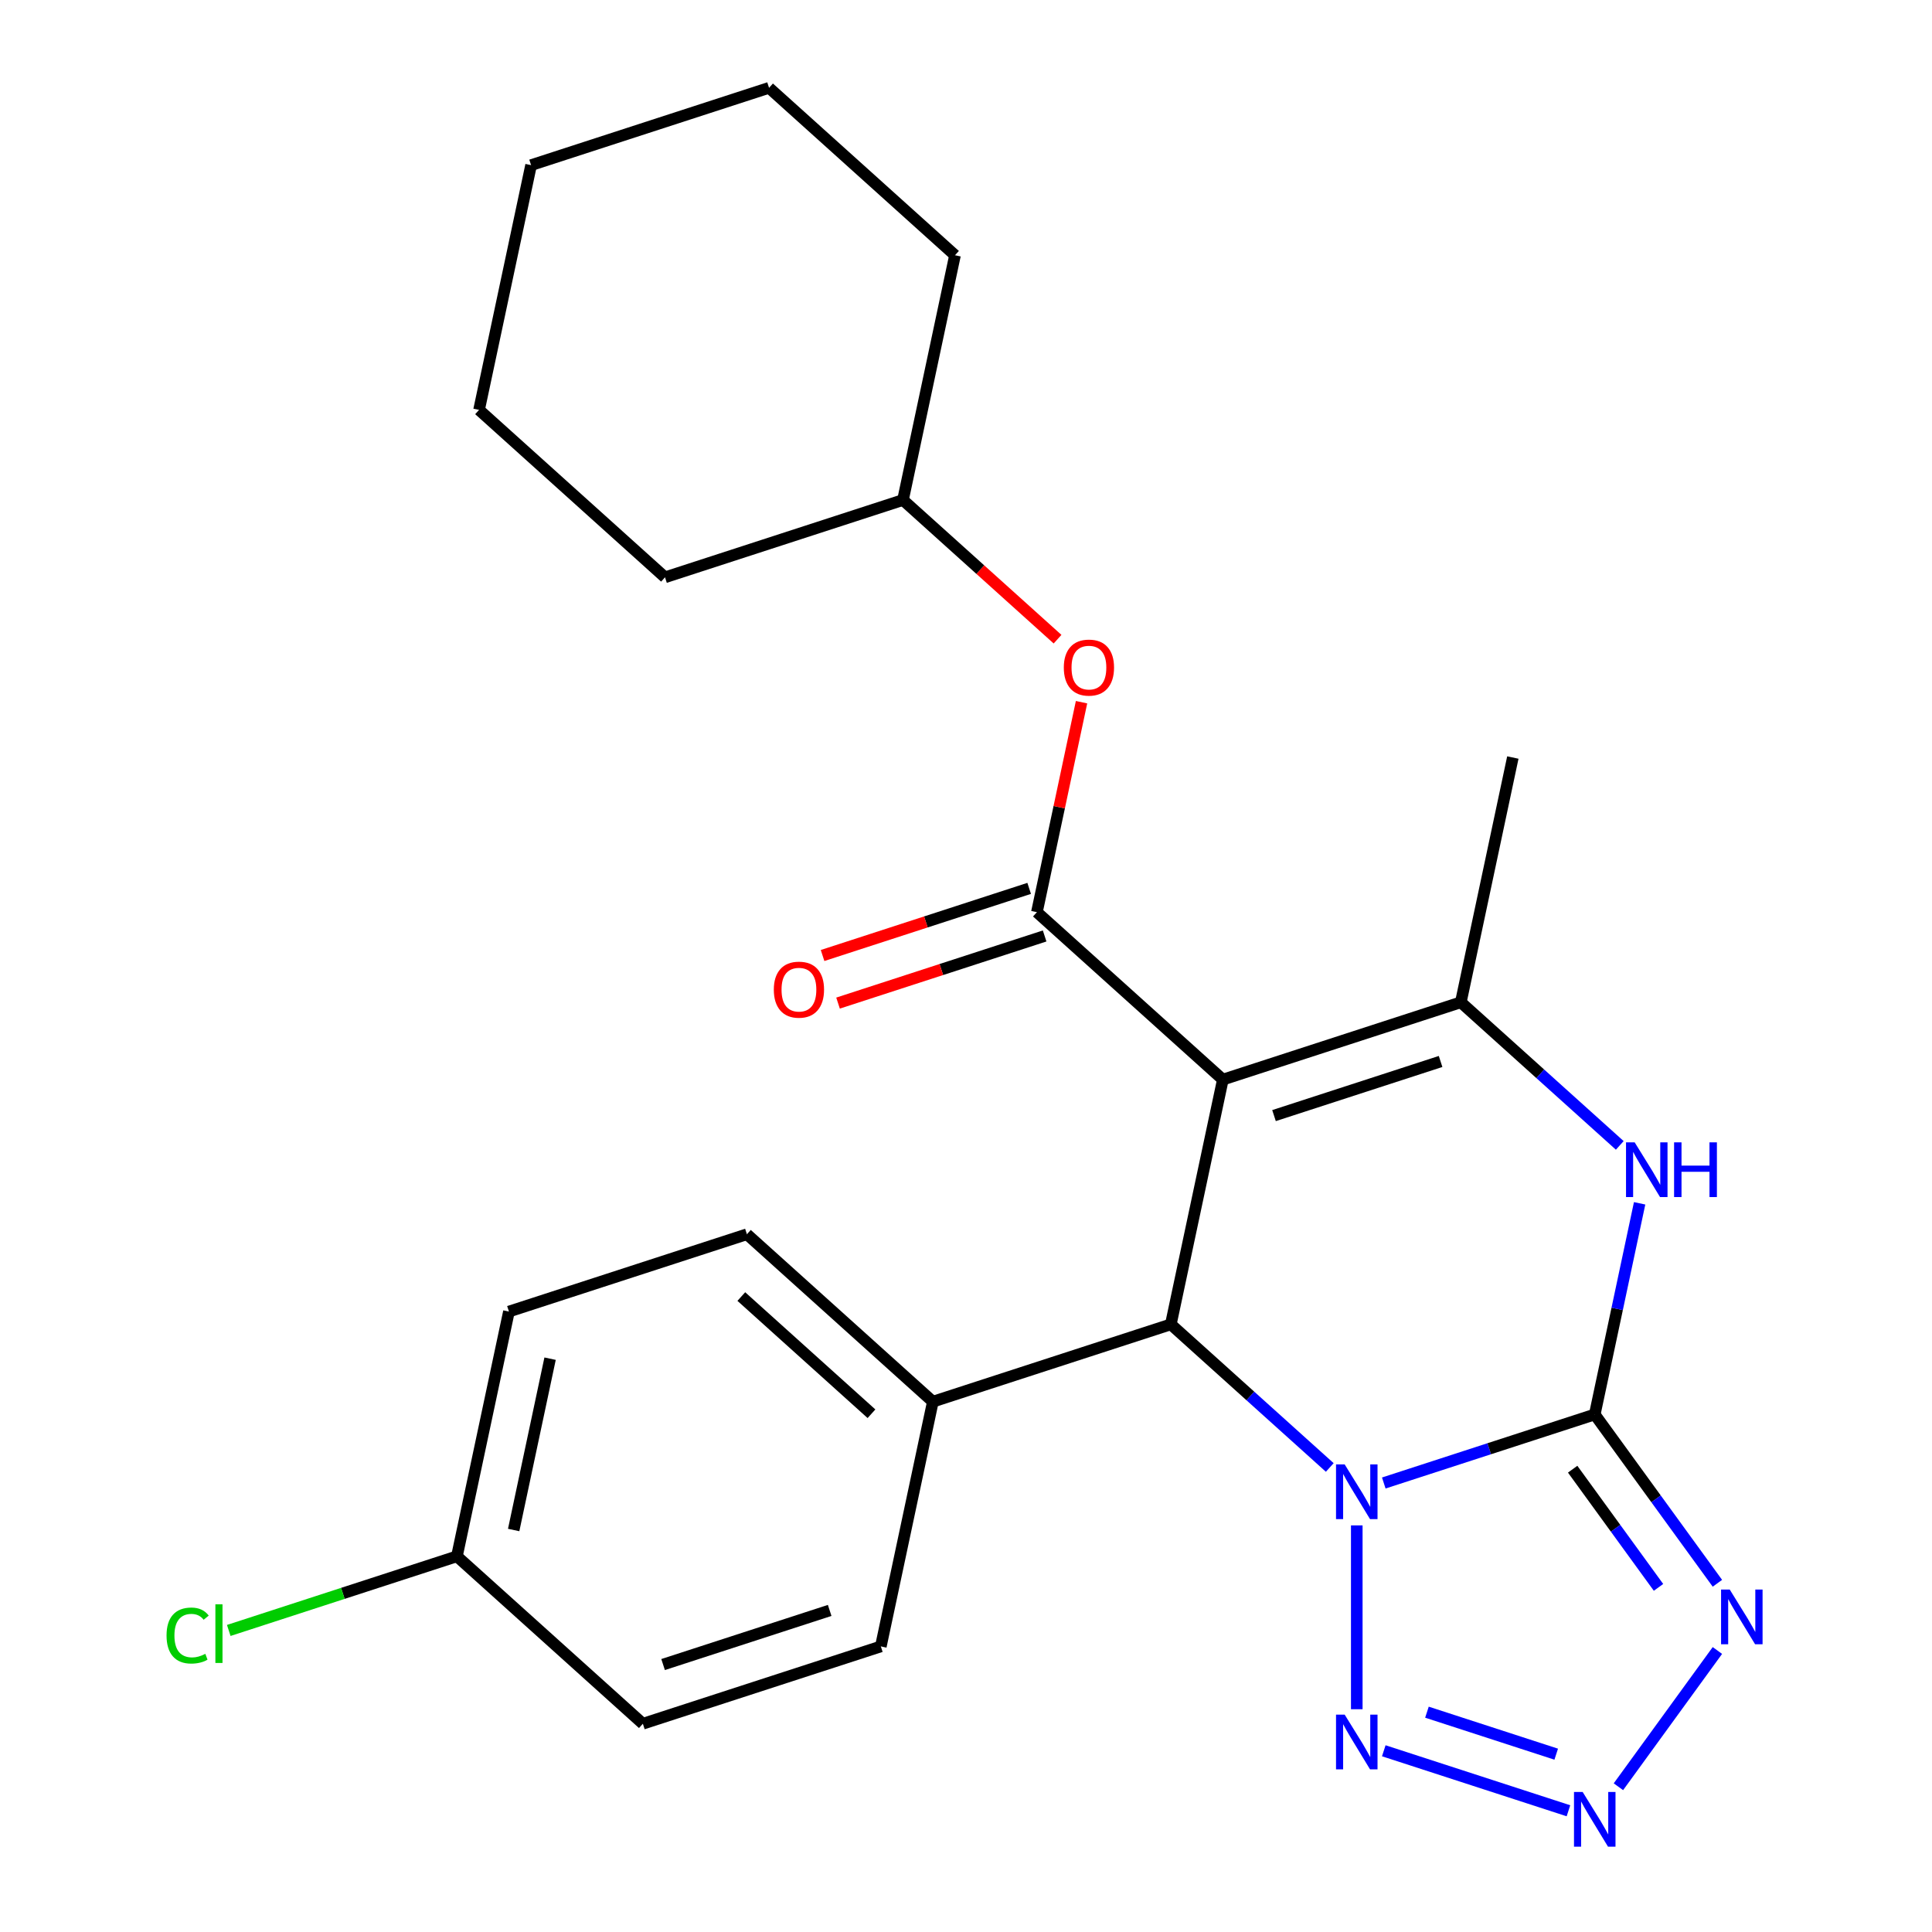 <?xml version='1.0' encoding='iso-8859-1'?>
<svg version='1.1' baseProfile='full'
              xmlns='http://www.w3.org/2000/svg'
                      xmlns:rdkit='http://www.rdkit.org/xml'
                      xmlns:xlink='http://www.w3.org/1999/xlink'
                  xml:space='preserve'
width='1000px' height='1000px' viewBox='0 0 1000 1000'>
<!-- END OF HEADER -->
<rect style='opacity:1.0;fill:#FFFFFF;stroke:none' width='1000' height='1000' x='0' y='0'> </rect>
<path class='bond-0' d='M 716.242,767.6 L 770.84,749.86' style='fill:none;fill-rule:evenodd;stroke:#0000FF;stroke-width:6px;stroke-linecap:butt;stroke-linejoin:miter;stroke-opacity:1' />
<path class='bond-0' d='M 770.84,749.86 L 825.438,732.12' style='fill:none;fill-rule:evenodd;stroke:#000000;stroke-width:6px;stroke-linecap:butt;stroke-linejoin:miter;stroke-opacity:1' />
<path class='bond-2' d='M 688.286,759.556 L 647.152,722.519' style='fill:none;fill-rule:evenodd;stroke:#0000FF;stroke-width:6px;stroke-linecap:butt;stroke-linejoin:miter;stroke-opacity:1' />
<path class='bond-2' d='M 647.152,722.519 L 606.018,685.481' style='fill:none;fill-rule:evenodd;stroke:#000000;stroke-width:6px;stroke-linecap:butt;stroke-linejoin:miter;stroke-opacity:1' />
<path class='bond-6' d='M 702.264,789.54 L 702.264,884.691' style='fill:none;fill-rule:evenodd;stroke:#0000FF;stroke-width:6px;stroke-linecap:butt;stroke-linejoin:miter;stroke-opacity:1' />
<path class='bond-3' d='M 825.438,732.12 L 857.18,775.81' style='fill:none;fill-rule:evenodd;stroke:#000000;stroke-width:6px;stroke-linecap:butt;stroke-linejoin:miter;stroke-opacity:1' />
<path class='bond-3' d='M 857.18,775.81 L 888.923,819.5' style='fill:none;fill-rule:evenodd;stroke:#0000FF;stroke-width:6px;stroke-linecap:butt;stroke-linejoin:miter;stroke-opacity:1' />
<path class='bond-3' d='M 814.005,760.452 L 836.225,791.035' style='fill:none;fill-rule:evenodd;stroke:#000000;stroke-width:6px;stroke-linecap:butt;stroke-linejoin:miter;stroke-opacity:1' />
<path class='bond-3' d='M 836.225,791.035 L 858.444,821.618' style='fill:none;fill-rule:evenodd;stroke:#0000FF;stroke-width:6px;stroke-linecap:butt;stroke-linejoin:miter;stroke-opacity:1' />
<path class='bond-5' d='M 825.438,732.12 L 837.052,677.478' style='fill:none;fill-rule:evenodd;stroke:#000000;stroke-width:6px;stroke-linecap:butt;stroke-linejoin:miter;stroke-opacity:1' />
<path class='bond-5' d='M 837.052,677.478 L 848.667,622.836' style='fill:none;fill-rule:evenodd;stroke:#0000FF;stroke-width:6px;stroke-linecap:butt;stroke-linejoin:miter;stroke-opacity:1' />
<path class='bond-1' d='M 632.945,558.8 L 606.018,685.481' style='fill:none;fill-rule:evenodd;stroke:#000000;stroke-width:6px;stroke-linecap:butt;stroke-linejoin:miter;stroke-opacity:1' />
<path class='bond-4' d='M 632.945,558.8 L 756.118,518.778' style='fill:none;fill-rule:evenodd;stroke:#000000;stroke-width:6px;stroke-linecap:butt;stroke-linejoin:miter;stroke-opacity:1' />
<path class='bond-4' d='M 659.425,577.431 L 745.647,549.416' style='fill:none;fill-rule:evenodd;stroke:#000000;stroke-width:6px;stroke-linecap:butt;stroke-linejoin:miter;stroke-opacity:1' />
<path class='bond-7' d='M 632.945,558.8 L 536.699,472.139' style='fill:none;fill-rule:evenodd;stroke:#000000;stroke-width:6px;stroke-linecap:butt;stroke-linejoin:miter;stroke-opacity:1' />
<path class='bond-10' d='M 606.018,685.481 L 482.845,725.503' style='fill:none;fill-rule:evenodd;stroke:#000000;stroke-width:6px;stroke-linecap:butt;stroke-linejoin:miter;stroke-opacity:1' />
<path class='bond-25' d='M 888.923,854.296 L 837.687,924.815' style='fill:none;fill-rule:evenodd;stroke:#0000FF;stroke-width:6px;stroke-linecap:butt;stroke-linejoin:miter;stroke-opacity:1' />
<path class='bond-15' d='M 756.118,518.778 L 783.045,392.096' style='fill:none;fill-rule:evenodd;stroke:#000000;stroke-width:6px;stroke-linecap:butt;stroke-linejoin:miter;stroke-opacity:1' />
<path class='bond-26' d='M 756.118,518.778 L 797.253,555.816' style='fill:none;fill-rule:evenodd;stroke:#000000;stroke-width:6px;stroke-linecap:butt;stroke-linejoin:miter;stroke-opacity:1' />
<path class='bond-26' d='M 797.253,555.816 L 838.387,592.853' style='fill:none;fill-rule:evenodd;stroke:#0000FF;stroke-width:6px;stroke-linecap:butt;stroke-linejoin:miter;stroke-opacity:1' />
<path class='bond-8' d='M 716.242,906.196 L 811.827,937.253' style='fill:none;fill-rule:evenodd;stroke:#0000FF;stroke-width:6px;stroke-linecap:butt;stroke-linejoin:miter;stroke-opacity:1' />
<path class='bond-8' d='M 738.584,886.22 L 805.494,907.96' style='fill:none;fill-rule:evenodd;stroke:#0000FF;stroke-width:6px;stroke-linecap:butt;stroke-linejoin:miter;stroke-opacity:1' />
<path class='bond-9' d='M 536.699,472.139 L 548.25,417.797' style='fill:none;fill-rule:evenodd;stroke:#000000;stroke-width:6px;stroke-linecap:butt;stroke-linejoin:miter;stroke-opacity:1' />
<path class='bond-9' d='M 548.25,417.797 L 559.801,363.455' style='fill:none;fill-rule:evenodd;stroke:#FF0000;stroke-width:6px;stroke-linecap:butt;stroke-linejoin:miter;stroke-opacity:1' />
<path class='bond-11' d='M 532.697,459.822 L 479.229,477.195' style='fill:none;fill-rule:evenodd;stroke:#000000;stroke-width:6px;stroke-linecap:butt;stroke-linejoin:miter;stroke-opacity:1' />
<path class='bond-11' d='M 479.229,477.195 L 425.761,494.567' style='fill:none;fill-rule:evenodd;stroke:#FF0000;stroke-width:6px;stroke-linecap:butt;stroke-linejoin:miter;stroke-opacity:1' />
<path class='bond-11' d='M 540.701,484.456 L 487.233,501.829' style='fill:none;fill-rule:evenodd;stroke:#000000;stroke-width:6px;stroke-linecap:butt;stroke-linejoin:miter;stroke-opacity:1' />
<path class='bond-11' d='M 487.233,501.829 L 433.766,519.202' style='fill:none;fill-rule:evenodd;stroke:#FF0000;stroke-width:6px;stroke-linecap:butt;stroke-linejoin:miter;stroke-opacity:1' />
<path class='bond-19' d='M 547.388,330.837 L 507.384,294.817' style='fill:none;fill-rule:evenodd;stroke:#FF0000;stroke-width:6px;stroke-linecap:butt;stroke-linejoin:miter;stroke-opacity:1' />
<path class='bond-19' d='M 507.384,294.817 L 467.38,258.797' style='fill:none;fill-rule:evenodd;stroke:#000000;stroke-width:6px;stroke-linecap:butt;stroke-linejoin:miter;stroke-opacity:1' />
<path class='bond-12' d='M 482.845,725.503 L 386.599,638.842' style='fill:none;fill-rule:evenodd;stroke:#000000;stroke-width:6px;stroke-linecap:butt;stroke-linejoin:miter;stroke-opacity:1' />
<path class='bond-12' d='M 451.076,731.753 L 383.704,671.091' style='fill:none;fill-rule:evenodd;stroke:#000000;stroke-width:6px;stroke-linecap:butt;stroke-linejoin:miter;stroke-opacity:1' />
<path class='bond-13' d='M 482.845,725.503 L 455.918,852.185' style='fill:none;fill-rule:evenodd;stroke:#000000;stroke-width:6px;stroke-linecap:butt;stroke-linejoin:miter;stroke-opacity:1' />
<path class='bond-16' d='M 386.599,638.842 L 263.425,678.864' style='fill:none;fill-rule:evenodd;stroke:#000000;stroke-width:6px;stroke-linecap:butt;stroke-linejoin:miter;stroke-opacity:1' />
<path class='bond-17' d='M 455.918,852.185 L 332.745,892.206' style='fill:none;fill-rule:evenodd;stroke:#000000;stroke-width:6px;stroke-linecap:butt;stroke-linejoin:miter;stroke-opacity:1' />
<path class='bond-17' d='M 429.438,833.553 L 343.216,861.568' style='fill:none;fill-rule:evenodd;stroke:#000000;stroke-width:6px;stroke-linecap:butt;stroke-linejoin:miter;stroke-opacity:1' />
<path class='bond-14' d='M 236.498,805.546 L 332.745,892.206' style='fill:none;fill-rule:evenodd;stroke:#000000;stroke-width:6px;stroke-linecap:butt;stroke-linejoin:miter;stroke-opacity:1' />
<path class='bond-18' d='M 236.498,805.546 L 177.451,824.731' style='fill:none;fill-rule:evenodd;stroke:#000000;stroke-width:6px;stroke-linecap:butt;stroke-linejoin:miter;stroke-opacity:1' />
<path class='bond-18' d='M 177.451,824.731 L 118.403,843.917' style='fill:none;fill-rule:evenodd;stroke:#00CC00;stroke-width:6px;stroke-linecap:butt;stroke-linejoin:miter;stroke-opacity:1' />
<path class='bond-27' d='M 236.498,805.546 L 263.425,678.864' style='fill:none;fill-rule:evenodd;stroke:#000000;stroke-width:6px;stroke-linecap:butt;stroke-linejoin:miter;stroke-opacity:1' />
<path class='bond-27' d='M 265.874,791.929 L 284.723,703.251' style='fill:none;fill-rule:evenodd;stroke:#000000;stroke-width:6px;stroke-linecap:butt;stroke-linejoin:miter;stroke-opacity:1' />
<path class='bond-20' d='M 467.38,258.797 L 494.307,132.115' style='fill:none;fill-rule:evenodd;stroke:#000000;stroke-width:6px;stroke-linecap:butt;stroke-linejoin:miter;stroke-opacity:1' />
<path class='bond-21' d='M 467.38,258.797 L 344.207,298.818' style='fill:none;fill-rule:evenodd;stroke:#000000;stroke-width:6px;stroke-linecap:butt;stroke-linejoin:miter;stroke-opacity:1' />
<path class='bond-23' d='M 494.307,132.115 L 398.061,45.455' style='fill:none;fill-rule:evenodd;stroke:#000000;stroke-width:6px;stroke-linecap:butt;stroke-linejoin:miter;stroke-opacity:1' />
<path class='bond-22' d='M 344.207,298.818 L 247.96,212.158' style='fill:none;fill-rule:evenodd;stroke:#000000;stroke-width:6px;stroke-linecap:butt;stroke-linejoin:miter;stroke-opacity:1' />
<path class='bond-24' d='M 247.96,212.158 L 274.888,85.476' style='fill:none;fill-rule:evenodd;stroke:#000000;stroke-width:6px;stroke-linecap:butt;stroke-linejoin:miter;stroke-opacity:1' />
<path class='bond-28' d='M 398.061,45.455 L 274.888,85.476' style='fill:none;fill-rule:evenodd;stroke:#000000;stroke-width:6px;stroke-linecap:butt;stroke-linejoin:miter;stroke-opacity:1' />
<path  class='atom-0' d='M 696.004 757.982
L 705.284 772.982
Q 706.204 774.462, 707.684 777.142
Q 709.164 779.822, 709.244 779.982
L 709.244 757.982
L 713.004 757.982
L 713.004 786.302
L 709.124 786.302
L 699.164 769.902
Q 698.004 767.982, 696.764 765.782
Q 695.564 763.582, 695.204 762.902
L 695.204 786.302
L 691.524 786.302
L 691.524 757.982
L 696.004 757.982
' fill='#0000FF'/>
<path  class='atom-4' d='M 895.303 822.738
L 904.583 837.738
Q 905.503 839.218, 906.983 841.898
Q 908.463 844.578, 908.543 844.738
L 908.543 822.738
L 912.303 822.738
L 912.303 851.058
L 908.423 851.058
L 898.463 834.658
Q 897.303 832.738, 896.063 830.538
Q 894.863 828.338, 894.503 827.658
L 894.503 851.058
L 890.823 851.058
L 890.823 822.738
L 895.303 822.738
' fill='#0000FF'/>
<path  class='atom-6' d='M 846.105 591.279
L 855.385 606.279
Q 856.305 607.759, 857.785 610.439
Q 859.265 613.119, 859.345 613.279
L 859.345 591.279
L 863.105 591.279
L 863.105 619.599
L 859.225 619.599
L 849.265 603.199
Q 848.105 601.279, 846.865 599.079
Q 845.665 596.879, 845.305 596.199
L 845.305 619.599
L 841.625 619.599
L 841.625 591.279
L 846.105 591.279
' fill='#0000FF'/>
<path  class='atom-6' d='M 866.505 591.279
L 870.345 591.279
L 870.345 603.319
L 884.825 603.319
L 884.825 591.279
L 888.665 591.279
L 888.665 619.599
L 884.825 619.599
L 884.825 606.519
L 870.345 606.519
L 870.345 619.599
L 866.505 619.599
L 866.505 591.279
' fill='#0000FF'/>
<path  class='atom-7' d='M 696.004 887.494
L 705.284 902.494
Q 706.204 903.974, 707.684 906.654
Q 709.164 909.334, 709.244 909.494
L 709.244 887.494
L 713.004 887.494
L 713.004 915.814
L 709.124 915.814
L 699.164 899.414
Q 698.004 897.494, 696.764 895.294
Q 695.564 893.094, 695.204 892.414
L 695.204 915.814
L 691.524 915.814
L 691.524 887.494
L 696.004 887.494
' fill='#0000FF'/>
<path  class='atom-9' d='M 819.178 927.515
L 828.458 942.515
Q 829.378 943.995, 830.858 946.675
Q 832.338 949.355, 832.418 949.515
L 832.418 927.515
L 836.178 927.515
L 836.178 955.835
L 832.298 955.835
L 822.338 939.435
Q 821.178 937.515, 819.938 935.315
Q 818.738 933.115, 818.378 932.435
L 818.378 955.835
L 814.698 955.835
L 814.698 927.515
L 819.178 927.515
' fill='#0000FF'/>
<path  class='atom-10' d='M 550.626 345.537
Q 550.626 338.737, 553.986 334.937
Q 557.346 331.137, 563.626 331.137
Q 569.906 331.137, 573.266 334.937
Q 576.626 338.737, 576.626 345.537
Q 576.626 352.417, 573.226 356.337
Q 569.826 360.217, 563.626 360.217
Q 557.386 360.217, 553.986 356.337
Q 550.626 352.457, 550.626 345.537
M 563.626 357.017
Q 567.946 357.017, 570.266 354.137
Q 572.626 351.217, 572.626 345.537
Q 572.626 339.977, 570.266 337.177
Q 567.946 334.337, 563.626 334.337
Q 559.306 334.337, 556.946 337.137
Q 554.626 339.937, 554.626 345.537
Q 554.626 351.257, 556.946 354.137
Q 559.306 357.017, 563.626 357.017
' fill='#FF0000'/>
<path  class='atom-12' d='M 400.526 512.241
Q 400.526 505.441, 403.886 501.641
Q 407.246 497.841, 413.526 497.841
Q 419.806 497.841, 423.166 501.641
Q 426.526 505.441, 426.526 512.241
Q 426.526 519.121, 423.126 523.041
Q 419.726 526.921, 413.526 526.921
Q 407.286 526.921, 403.886 523.041
Q 400.526 519.161, 400.526 512.241
M 413.526 523.721
Q 417.846 523.721, 420.166 520.841
Q 422.526 517.921, 422.526 512.241
Q 422.526 506.681, 420.166 503.881
Q 417.846 501.041, 413.526 501.041
Q 409.206 501.041, 406.846 503.841
Q 404.526 506.641, 404.526 512.241
Q 404.526 517.961, 406.846 520.841
Q 409.206 523.721, 413.526 523.721
' fill='#FF0000'/>
<path  class='atom-19' d='M 86.205 846.547
Q 86.205 839.507, 89.485 835.827
Q 92.805 832.107, 99.085 832.107
Q 104.925 832.107, 108.045 836.227
L 105.405 838.387
Q 103.125 835.387, 99.085 835.387
Q 94.805 835.387, 92.525 838.267
Q 90.285 841.107, 90.285 846.547
Q 90.285 852.147, 92.605 855.027
Q 94.965 857.907, 99.525 857.907
Q 102.645 857.907, 106.285 856.027
L 107.405 859.027
Q 105.925 859.987, 103.685 860.547
Q 101.445 861.107, 98.965 861.107
Q 92.805 861.107, 89.485 857.347
Q 86.205 853.587, 86.205 846.547
' fill='#00CC00'/>
<path  class='atom-19' d='M 111.485 830.387
L 115.165 830.387
L 115.165 860.747
L 111.485 860.747
L 111.485 830.387
' fill='#00CC00'/>
</svg>
